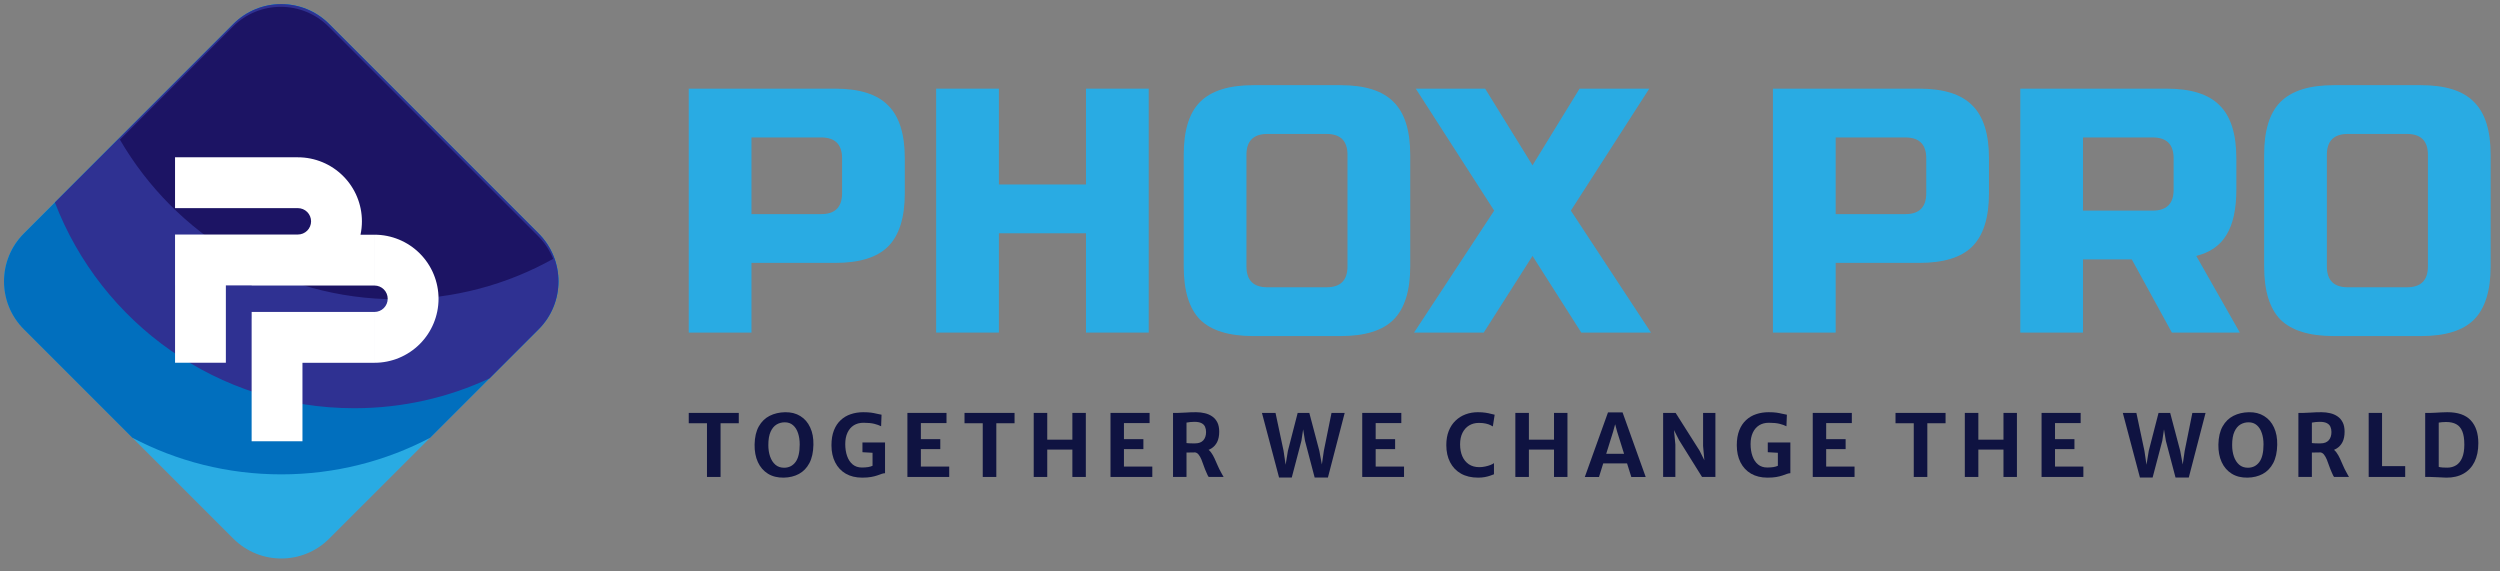 <svg width="197" height="45" viewBox="0 0 197 45" fill="none" xmlns="http://www.w3.org/2000/svg">
<rect x="0" y="0" width="197" height="45" fill="#808080" stroke="none"/>
<g clip-path="url(#clip0_7116_77)">
<path d="M18.388 1.881C20.474 -0.204 23.855 -0.204 25.94 1.881L42.446 18.388C44.532 20.473 44.532 23.854 42.446 25.939L25.94 42.446C23.855 44.531 20.474 44.531 18.388 42.446L1.882 25.939C-0.203 23.854 -0.203 20.473 1.882 18.388L18.388 1.881Z" fill="#29ABE3"/>
<path fill-rule="evenodd" clip-rule="evenodd" d="M10.425 34.493L1.88 25.948C-0.205 23.863 -0.205 20.482 1.88 18.396L18.387 1.89C20.472 -0.195 23.853 -0.195 25.938 1.89L42.445 18.396C44.53 20.482 44.53 23.863 42.445 25.948L33.899 34.494C30.392 36.337 26.399 37.38 22.163 37.38C17.926 37.38 13.932 36.337 10.425 34.493Z" fill="#016FBE"/>
<path fill-rule="evenodd" clip-rule="evenodd" d="M4.324 15.951L18.385 1.89C20.47 -0.195 23.851 -0.195 25.937 1.89L42.443 18.396C44.528 20.482 44.528 23.863 42.443 25.948L38.578 29.813C35.338 31.324 31.725 32.168 27.915 32.168C17.152 32.168 7.961 25.435 4.324 15.951Z" fill="#2F3192"/>
<path fill-rule="evenodd" clip-rule="evenodd" d="M9.449 11.003L18.349 2.103C20.434 0.018 23.815 0.018 25.901 2.103L42.407 18.609C42.934 19.137 43.328 19.747 43.589 20.398C39.952 22.428 35.761 23.584 31.3 23.584C21.971 23.584 13.823 18.526 9.449 11.003Z" fill="#1C1464"/>
<path fill-rule="evenodd" clip-rule="evenodd" d="M13.793 12.395H23.473V16.399H13.793V12.395ZM23.473 18.495V18.48C23.749 18.48 24.013 18.371 24.208 18.176C24.403 17.981 24.513 17.716 24.513 17.441C24.513 17.165 24.403 16.9 24.208 16.705C24.013 16.51 23.749 16.401 23.473 16.401L23.473 12.395C24.811 12.395 26.095 12.926 27.041 13.873C27.988 14.819 28.519 16.102 28.519 17.441C28.519 17.798 28.481 18.151 28.408 18.495H29.51V22.499H19.831V22.487H17.798L17.798 28.586H13.794L13.794 22.487H13.793V18.482H23.473V18.495H23.473ZM23.834 28.587L23.834 34.773L19.829 34.773L19.829 25.093H19.831V24.582H29.51V28.587H23.834ZM33.079 27.109C32.133 28.055 30.849 28.587 29.511 28.587V24.581C29.787 24.581 30.051 24.471 30.246 24.276C30.441 24.081 30.551 23.817 30.551 23.541C30.551 23.265 30.441 23 30.246 22.805C30.051 22.61 29.787 22.501 29.511 22.501L29.511 18.495C30.849 18.495 32.133 19.026 33.079 19.973C34.025 20.919 34.557 22.202 34.557 23.541C34.557 24.879 34.025 26.163 33.079 27.109Z" fill="white"/>
</g>
<path d="M191.105 37.583V32.537C191.155 32.537 191.204 32.537 191.251 32.537C191.301 32.537 191.35 32.537 191.398 32.537C191.445 32.537 191.493 32.537 191.54 32.537C191.635 32.537 191.755 32.532 191.9 32.523C192.045 32.514 192.2 32.505 192.365 32.496C192.531 32.487 192.69 32.482 192.844 32.482C193.684 32.482 194.302 32.696 194.698 33.124C195.095 33.552 195.293 34.152 195.293 34.924C195.293 35.499 195.192 35.99 194.991 36.398C194.789 36.803 194.499 37.112 194.121 37.325C193.745 37.538 193.294 37.642 192.766 37.638C192.549 37.633 192.33 37.623 192.111 37.607C191.891 37.591 191.687 37.583 191.499 37.583C191.456 37.583 191.412 37.583 191.367 37.583C191.324 37.583 191.28 37.583 191.235 37.583C191.192 37.583 191.148 37.583 191.105 37.583ZM192.172 36.792C192.258 36.815 192.363 36.83 192.488 36.84C192.612 36.849 192.736 36.852 192.858 36.85C193.123 36.847 193.355 36.783 193.554 36.656C193.753 36.529 193.908 36.334 194.019 36.069C194.132 35.801 194.189 35.457 194.189 35.036C194.189 34.597 194.136 34.247 194.029 33.987C193.923 33.727 193.763 33.54 193.551 33.426C193.338 33.311 193.071 33.253 192.749 33.253C192.645 33.253 192.54 33.258 192.433 33.267C192.327 33.276 192.24 33.287 192.172 33.301V36.792Z" fill="#0F1341"/>
<path d="M186.652 37.584V32.537H187.705V36.731H189.529V37.584H186.652Z" fill="#0F1341"/>
<path d="M182.176 37.583H181.113V32.537C181.159 32.537 181.203 32.537 181.246 32.537C181.291 32.537 181.335 32.537 181.378 32.537C181.423 32.537 181.469 32.537 181.514 32.537C181.686 32.537 181.886 32.528 182.115 32.51C182.344 32.492 182.618 32.482 182.937 32.482C183.172 32.482 183.399 32.508 183.616 32.56C183.833 32.61 184.027 32.694 184.197 32.812C184.369 32.927 184.505 33.084 184.604 33.281C184.704 33.477 184.754 33.722 184.754 34.014C184.754 34.342 184.699 34.615 184.591 34.833C184.482 35.047 184.329 35.216 184.132 35.339C183.938 35.459 183.709 35.539 183.446 35.58C183.356 35.593 183.264 35.607 183.171 35.62C183.078 35.632 182.956 35.642 182.804 35.651C182.653 35.658 182.443 35.661 182.176 35.661V37.583ZM182.176 34.914C182.224 34.921 182.291 34.926 182.377 34.931C182.463 34.935 182.55 34.938 182.638 34.938C182.729 34.938 182.801 34.938 182.855 34.938C183.143 34.938 183.358 34.857 183.501 34.697C183.646 34.534 183.718 34.315 183.718 34.041C183.718 33.887 183.691 33.75 183.637 33.63C183.584 33.508 183.492 33.413 183.358 33.345C183.224 33.275 183.038 33.24 182.798 33.24C182.691 33.24 182.584 33.245 182.475 33.257C182.366 33.266 182.267 33.281 182.176 33.301V34.914ZM183.922 37.583C183.892 37.545 183.866 37.502 183.844 37.454C183.823 37.404 183.788 37.325 183.738 37.217C183.668 37.065 183.603 36.901 183.541 36.724C183.483 36.547 183.42 36.379 183.355 36.218C183.289 36.057 183.213 35.924 183.127 35.817C183.041 35.711 182.937 35.653 182.815 35.644L183.114 35.41L183.776 35.366C183.905 35.422 184.018 35.52 184.115 35.658C184.215 35.794 184.306 35.951 184.387 36.13C184.471 36.309 184.552 36.493 184.632 36.683C184.713 36.873 184.8 37.05 184.893 37.213C184.927 37.276 184.961 37.339 184.995 37.4C185.031 37.461 185.066 37.522 185.1 37.583H183.922Z" fill="#0F1341"/>
<path d="M177.112 37.638C176.627 37.647 176.211 37.544 175.862 37.329C175.513 37.112 175.248 36.806 175.067 36.412C174.886 36.016 174.8 35.555 174.809 35.03C174.821 34.448 174.932 33.972 175.142 33.6C175.353 33.227 175.637 32.949 175.994 32.768C176.352 32.587 176.757 32.492 177.21 32.483C177.674 32.474 178.075 32.575 178.412 32.785C178.752 32.993 179.011 33.292 179.19 33.682C179.371 34.069 179.456 34.526 179.445 35.054C179.433 35.636 179.327 36.117 179.126 36.497C178.924 36.875 178.65 37.158 178.304 37.346C177.957 37.532 177.56 37.629 177.112 37.638ZM177.132 36.857C177.51 36.857 177.81 36.709 178.032 36.412C178.254 36.116 178.365 35.651 178.365 35.02C178.365 34.689 178.321 34.393 178.232 34.13C178.146 33.867 178.016 33.66 177.842 33.509C177.668 33.355 177.449 33.278 177.186 33.278C176.951 33.278 176.735 33.337 176.538 33.454C176.343 33.572 176.187 33.762 176.069 34.025C175.951 34.287 175.893 34.636 175.893 35.071C175.893 35.404 175.939 35.705 176.032 35.974C176.125 36.243 176.263 36.459 176.446 36.619C176.63 36.778 176.858 36.857 177.132 36.857Z" fill="#0F1341"/>
<path d="M168.626 37.628L167.277 32.537H168.347L168.982 35.529L169.203 37.027H169.077L169.322 35.529L170.093 32.537H171.01L171.801 35.529L172.079 37.033H171.937L172.154 35.529L172.758 32.537H173.798L172.477 37.628H171.431L170.67 34.738L170.371 32.901H170.663L170.388 34.738L169.627 37.628H168.626Z" fill="#0F1341"/>
<path d="M160.875 37.584V32.537H163.955V33.339H161.935V34.605H163.466V35.39H161.935V36.765H164.169V37.584H160.875Z" fill="#0F1341"/>
<path d="M154.828 37.584V32.537H155.894V34.646H157.874V32.537H158.934V37.584H157.874V35.427H155.894V37.584H154.828Z" fill="#0F1341"/>
<path d="M150.804 37.584V33.352H149.367V32.537H153.31V33.352H151.873V37.584H150.804Z" fill="#0F1341"/>
<path d="M142.844 37.584V32.537H145.924V33.339H143.903V34.605H145.435V35.39H143.903V36.765H146.138V37.584H142.844Z" fill="#0F1341"/>
<path d="M136.859 35.084C136.859 34.631 136.924 34.24 137.053 33.912C137.182 33.584 137.361 33.314 137.59 33.104C137.818 32.891 138.084 32.735 138.388 32.635C138.691 32.533 139.017 32.482 139.366 32.482C139.617 32.482 139.823 32.494 139.984 32.516C140.144 32.539 140.287 32.566 140.412 32.598C140.536 32.627 140.667 32.654 140.806 32.679L140.772 33.59C140.627 33.515 140.447 33.45 140.232 33.396C140.017 33.342 139.734 33.314 139.383 33.314C139.088 33.314 138.834 33.381 138.619 33.515C138.406 33.648 138.24 33.841 138.123 34.092C138.005 34.341 137.946 34.642 137.946 34.995C137.946 35.344 137.995 35.658 138.092 35.936C138.189 36.215 138.336 36.435 138.53 36.598C138.725 36.759 138.967 36.84 139.257 36.84C139.438 36.84 139.601 36.828 139.746 36.806C139.891 36.781 140.007 36.747 140.096 36.704V35.542L140.249 35.688L139.301 35.634V34.866H141.081V37.288C140.995 37.29 140.902 37.309 140.802 37.346C140.705 37.382 140.59 37.422 140.459 37.468C140.328 37.513 140.167 37.553 139.977 37.587C139.787 37.621 139.554 37.638 139.277 37.638C138.777 37.638 138.346 37.533 137.983 37.325C137.623 37.115 137.346 36.818 137.151 36.435C136.957 36.05 136.859 35.6 136.859 35.084Z" fill="#0F1341"/>
<path d="M131.055 37.584V32.537H132.04L133.931 35.522L134.59 36.837H134.356L134.203 35.142V32.537H135.174V37.584H134.121L132.315 34.69L131.557 33.196H131.843L132.019 35.033V37.584H131.055Z" fill="#0F1341"/>
<path d="M126 37.587H124.883L126.71 32.496H127.858L129.681 37.587H128.547L127.43 34.014L127.274 33.43L127.114 34.014L126 37.587ZM125.919 36.517L126.058 35.76H128.374L128.513 36.517H125.919Z" fill="#0F1341"/>
<path d="M119.41 37.584V32.537H120.477V34.646H122.456V32.537H123.516V37.584H122.456V35.427H120.477V37.584H119.41Z" fill="#0F1341"/>
<path d="M113.969 35.074C113.969 34.65 114.033 34.278 114.162 33.956C114.291 33.633 114.47 33.362 114.699 33.145C114.928 32.925 115.191 32.76 115.49 32.649C115.791 32.538 116.113 32.482 116.455 32.482C116.697 32.482 116.9 32.496 117.063 32.523C117.228 32.548 117.366 32.576 117.477 32.608C117.59 32.638 117.691 32.661 117.779 32.679L117.636 33.603C117.593 33.576 117.528 33.541 117.439 33.498C117.353 33.453 117.236 33.413 117.086 33.379C116.939 33.343 116.755 33.325 116.533 33.325C116.245 33.325 115.991 33.391 115.769 33.525C115.547 33.659 115.372 33.851 115.246 34.102C115.119 34.354 115.055 34.657 115.055 35.012C115.055 35.368 115.113 35.68 115.229 35.95C115.346 36.219 115.518 36.431 115.745 36.585C115.971 36.736 116.247 36.812 116.573 36.812C116.725 36.812 116.879 36.795 117.035 36.761C117.192 36.727 117.331 36.687 117.453 36.639C117.575 36.589 117.666 36.541 117.725 36.493V37.373C117.634 37.409 117.53 37.447 117.412 37.488C117.295 37.529 117.159 37.564 117.005 37.593C116.853 37.623 116.676 37.638 116.475 37.638C115.95 37.638 115.5 37.532 115.127 37.322C114.753 37.109 114.467 36.81 114.268 36.425C114.068 36.04 113.969 35.59 113.969 35.074Z" fill="#0F1341"/>
<path d="M107.344 37.584V32.537H110.424V33.339H108.403V34.605H109.935V35.39H108.403V36.765H110.638V37.584H107.344Z" fill="#0F1341"/>
<path d="M100.79 37.628L99.441 32.537H100.511L101.146 35.529L101.367 37.027H101.241L101.486 35.529L102.257 32.537H103.174L103.965 35.529L104.243 37.033H104.101L104.318 35.529L104.923 32.537H105.962L104.641 37.628H103.595L102.834 34.738L102.535 32.901H102.827L102.552 34.738L101.791 37.628H100.79Z" fill="#0F1341"/>
<path d="M93.496 37.583H92.434V32.537C92.479 32.537 92.523 32.537 92.566 32.537C92.611 32.537 92.656 32.537 92.698 32.537C92.744 32.537 92.789 32.537 92.834 32.537C93.006 32.537 93.207 32.528 93.435 32.51C93.664 32.492 93.938 32.482 94.257 32.482C94.493 32.482 94.719 32.508 94.936 32.56C95.154 32.61 95.347 32.694 95.517 32.812C95.689 32.927 95.825 33.084 95.925 33.281C96.024 33.477 96.074 33.722 96.074 34.014C96.074 34.342 96.02 34.615 95.911 34.833C95.802 35.047 95.65 35.216 95.453 35.339C95.258 35.459 95.029 35.539 94.767 35.58C94.676 35.593 94.584 35.607 94.492 35.62C94.399 35.632 94.276 35.642 94.125 35.651C93.973 35.658 93.764 35.661 93.496 35.661V37.583ZM93.496 34.914C93.544 34.921 93.611 34.926 93.697 34.931C93.783 34.935 93.87 34.938 93.958 34.938C94.049 34.938 94.121 34.938 94.176 34.938C94.463 34.938 94.678 34.857 94.821 34.697C94.966 34.534 95.038 34.315 95.038 34.041C95.038 33.887 95.011 33.75 94.957 33.63C94.905 33.508 94.812 33.413 94.678 33.345C94.545 33.275 94.358 33.24 94.118 33.24C94.012 33.24 93.904 33.245 93.795 33.257C93.687 33.266 93.587 33.281 93.496 33.301V34.914ZM95.242 37.583C95.213 37.545 95.187 37.502 95.164 37.454C95.144 37.404 95.109 37.325 95.059 37.217C94.989 37.065 94.923 36.901 94.862 36.724C94.803 36.547 94.741 36.379 94.675 36.218C94.609 36.057 94.534 35.924 94.447 35.817C94.361 35.711 94.257 35.653 94.135 35.644L94.434 35.41L95.096 35.366C95.225 35.422 95.338 35.52 95.436 35.658C95.535 35.794 95.626 35.951 95.707 36.13C95.791 36.309 95.873 36.493 95.952 36.683C96.033 36.873 96.121 37.05 96.213 37.213C96.247 37.276 96.281 37.339 96.315 37.4C96.352 37.461 96.386 37.522 96.421 37.583H95.242Z" fill="#0F1341"/>
<path d="M87.508 37.584V32.537H90.588V33.339H88.567V34.605H90.099V35.39H88.567V36.765H90.802V37.584H87.508Z" fill="#0F1341"/>
<path d="M81.457 37.584V32.537H82.523V34.646H84.503V32.537H85.563V37.584H84.503V35.427H82.523V37.584H81.457Z" fill="#0F1341"/>
<path d="M77.44 37.584V33.352H76.004V32.537H79.947V33.352H78.51V37.584H77.44Z" fill="#0F1341"/>
<path d="M71.504 37.584V32.537H74.584V33.339H72.564V34.605H74.095V35.39H72.564V36.765H74.798V37.584H71.504Z" fill="#0F1341"/>
<path d="M65.519 35.084C65.519 34.631 65.584 34.24 65.713 33.912C65.842 33.584 66.021 33.314 66.25 33.104C66.478 32.891 66.744 32.735 67.048 32.635C67.351 32.533 67.677 32.482 68.026 32.482C68.277 32.482 68.483 32.494 68.644 32.516C68.805 32.539 68.947 32.566 69.072 32.598C69.196 32.627 69.328 32.654 69.466 32.679L69.432 33.59C69.287 33.515 69.107 33.45 68.892 33.396C68.677 33.342 68.394 33.314 68.043 33.314C67.748 33.314 67.494 33.381 67.279 33.515C67.066 33.648 66.901 33.841 66.783 34.092C66.665 34.341 66.606 34.642 66.606 34.995C66.606 35.344 66.655 35.658 66.752 35.936C66.85 36.215 66.996 36.435 67.19 36.598C67.385 36.759 67.627 36.84 67.917 36.84C68.098 36.84 68.261 36.828 68.406 36.806C68.551 36.781 68.668 36.747 68.756 36.704V35.542L68.909 35.688L67.961 35.634V34.866H69.741V37.288C69.655 37.29 69.562 37.309 69.462 37.346C69.365 37.382 69.251 37.422 69.119 37.468C68.988 37.513 68.827 37.553 68.637 37.587C68.447 37.621 68.214 37.638 67.938 37.638C67.437 37.638 67.006 37.533 66.644 37.325C66.284 37.115 66.006 36.818 65.812 36.435C65.617 36.05 65.519 35.6 65.519 35.084Z" fill="#0F1341"/>
<path d="M61.764 37.638C61.28 37.647 60.863 37.544 60.514 37.329C60.166 37.112 59.901 36.806 59.72 36.412C59.539 36.016 59.453 35.555 59.462 35.03C59.473 34.448 59.584 33.972 59.794 33.6C60.005 33.227 60.289 32.949 60.647 32.768C61.005 32.587 61.41 32.492 61.863 32.483C62.327 32.474 62.727 32.575 63.065 32.785C63.404 32.993 63.664 33.292 63.842 33.682C64.024 34.069 64.109 34.526 64.097 35.054C64.086 35.636 63.979 36.117 63.778 36.497C63.576 36.875 63.303 37.158 62.956 37.346C62.61 37.532 62.212 37.629 61.764 37.638ZM61.785 36.857C62.163 36.857 62.462 36.709 62.684 36.412C62.906 36.116 63.017 35.651 63.017 35.02C63.017 34.689 62.973 34.393 62.885 34.13C62.799 33.867 62.669 33.66 62.494 33.509C62.32 33.355 62.101 33.278 61.839 33.278C61.603 33.278 61.387 33.337 61.19 33.454C60.995 33.572 60.839 33.762 60.721 34.025C60.604 34.287 60.545 34.636 60.545 35.071C60.545 35.404 60.591 35.705 60.684 35.974C60.777 36.243 60.915 36.459 61.099 36.619C61.282 36.778 61.511 36.857 61.785 36.857Z" fill="#0F1341"/>
<path d="M55.71 37.584V33.352H54.273V32.537H58.216V33.352H56.78V37.584H55.71Z" fill="#0F1341"/>
<path d="M191.32 12.203C191.32 11.104 190.771 10.555 189.672 10.555H185.004C183.906 10.555 183.357 11.104 183.357 12.203V20.99C183.357 22.088 183.906 22.637 185.004 22.637H189.672C190.771 22.637 191.32 22.088 191.32 20.99V12.203ZM196.263 20.99C196.263 22.912 195.823 24.312 194.945 25.191C194.084 26.052 192.693 26.482 190.771 26.482H183.906C181.984 26.482 180.583 26.052 179.705 25.191C178.844 24.312 178.414 22.912 178.414 20.99V12.203C178.414 10.281 178.844 8.889 179.705 8.029C180.583 7.15 181.984 6.711 183.906 6.711H190.771C192.693 6.711 194.084 7.15 194.945 8.029C195.823 8.889 196.263 10.281 196.263 12.203V20.99Z" fill="#29ABE3"/>
<path d="M159.199 6.986H170.732C172.654 6.986 174.046 7.426 174.906 8.304C175.785 9.165 176.224 10.556 176.224 12.478V14.95C176.224 16.469 175.968 17.65 175.455 18.492C174.961 19.334 174.165 19.892 173.066 20.167L176.499 26.208H171.144L167.986 20.442H164.142V26.208H159.199V6.986ZM171.281 12.478C171.281 11.38 170.732 10.831 169.634 10.831H164.142V16.597H169.634C170.732 16.597 171.281 16.048 171.281 14.95V12.478Z" fill="#29ABE3"/>
<path d="M139.707 6.986H151.24C153.162 6.986 154.554 7.426 155.414 8.304C156.293 9.165 156.732 10.556 156.732 12.478V15.224C156.732 17.146 156.293 18.547 155.414 19.425C154.554 20.286 153.162 20.716 151.24 20.716H144.65V26.208H139.707V6.986ZM151.789 12.478C151.789 11.38 151.24 10.831 150.142 10.831H144.65V16.872H150.142C151.24 16.872 151.789 16.323 151.789 15.224V12.478Z" fill="#29ABE3"/>
<path d="M124.469 6.986H129.961L123.783 16.597L130.098 26.208H124.606L120.762 20.167L116.918 26.208H111.426L117.741 16.597L111.563 6.986H117.028L120.762 13.027L124.469 6.986Z" fill="#29ABE3"/>
<path d="M106.183 12.203C106.183 11.104 105.634 10.555 104.536 10.555H99.868C98.769 10.555 98.22 11.104 98.22 12.203V20.99C98.22 22.088 98.769 22.637 99.868 22.637H104.536C105.634 22.637 106.183 22.088 106.183 20.99V12.203ZM111.126 20.99C111.126 22.912 110.687 24.312 109.808 25.191C108.948 26.052 107.556 26.482 105.634 26.482H98.769C96.847 26.482 95.447 26.052 94.568 25.191C93.707 24.312 93.277 22.912 93.277 20.99V12.203C93.277 10.281 93.707 8.889 94.568 8.029C95.447 7.15 96.847 6.711 98.769 6.711H105.634C107.556 6.711 108.948 7.15 109.808 8.029C110.687 8.889 111.126 10.281 111.126 12.203V20.99Z" fill="#29ABE3"/>
<path d="M90.52 26.208H85.577V18.382H78.712V26.208H73.769V6.986H78.712V14.538H85.577V6.986H90.52V26.208Z" fill="#29ABE3"/>
<path d="M54.273 6.986H65.806C67.729 6.986 69.12 7.426 69.98 8.304C70.859 9.165 71.298 10.556 71.298 12.478V15.224C71.298 17.146 70.859 18.547 69.98 19.425C69.12 20.286 67.729 20.716 65.806 20.716H59.216V26.208H54.273V6.986ZM66.356 12.478C66.356 11.38 65.806 10.831 64.708 10.831H59.216V16.872H64.708C65.806 16.872 66.356 16.323 66.356 15.224V12.478Z" fill="#29ABE3"/>
<defs>
<clipPath id="clip0_7116_77">
<rect width="44" height="44" fill="white" transform="translate(0.148 0.176)"/>
</clipPath>
</defs>
</svg>
